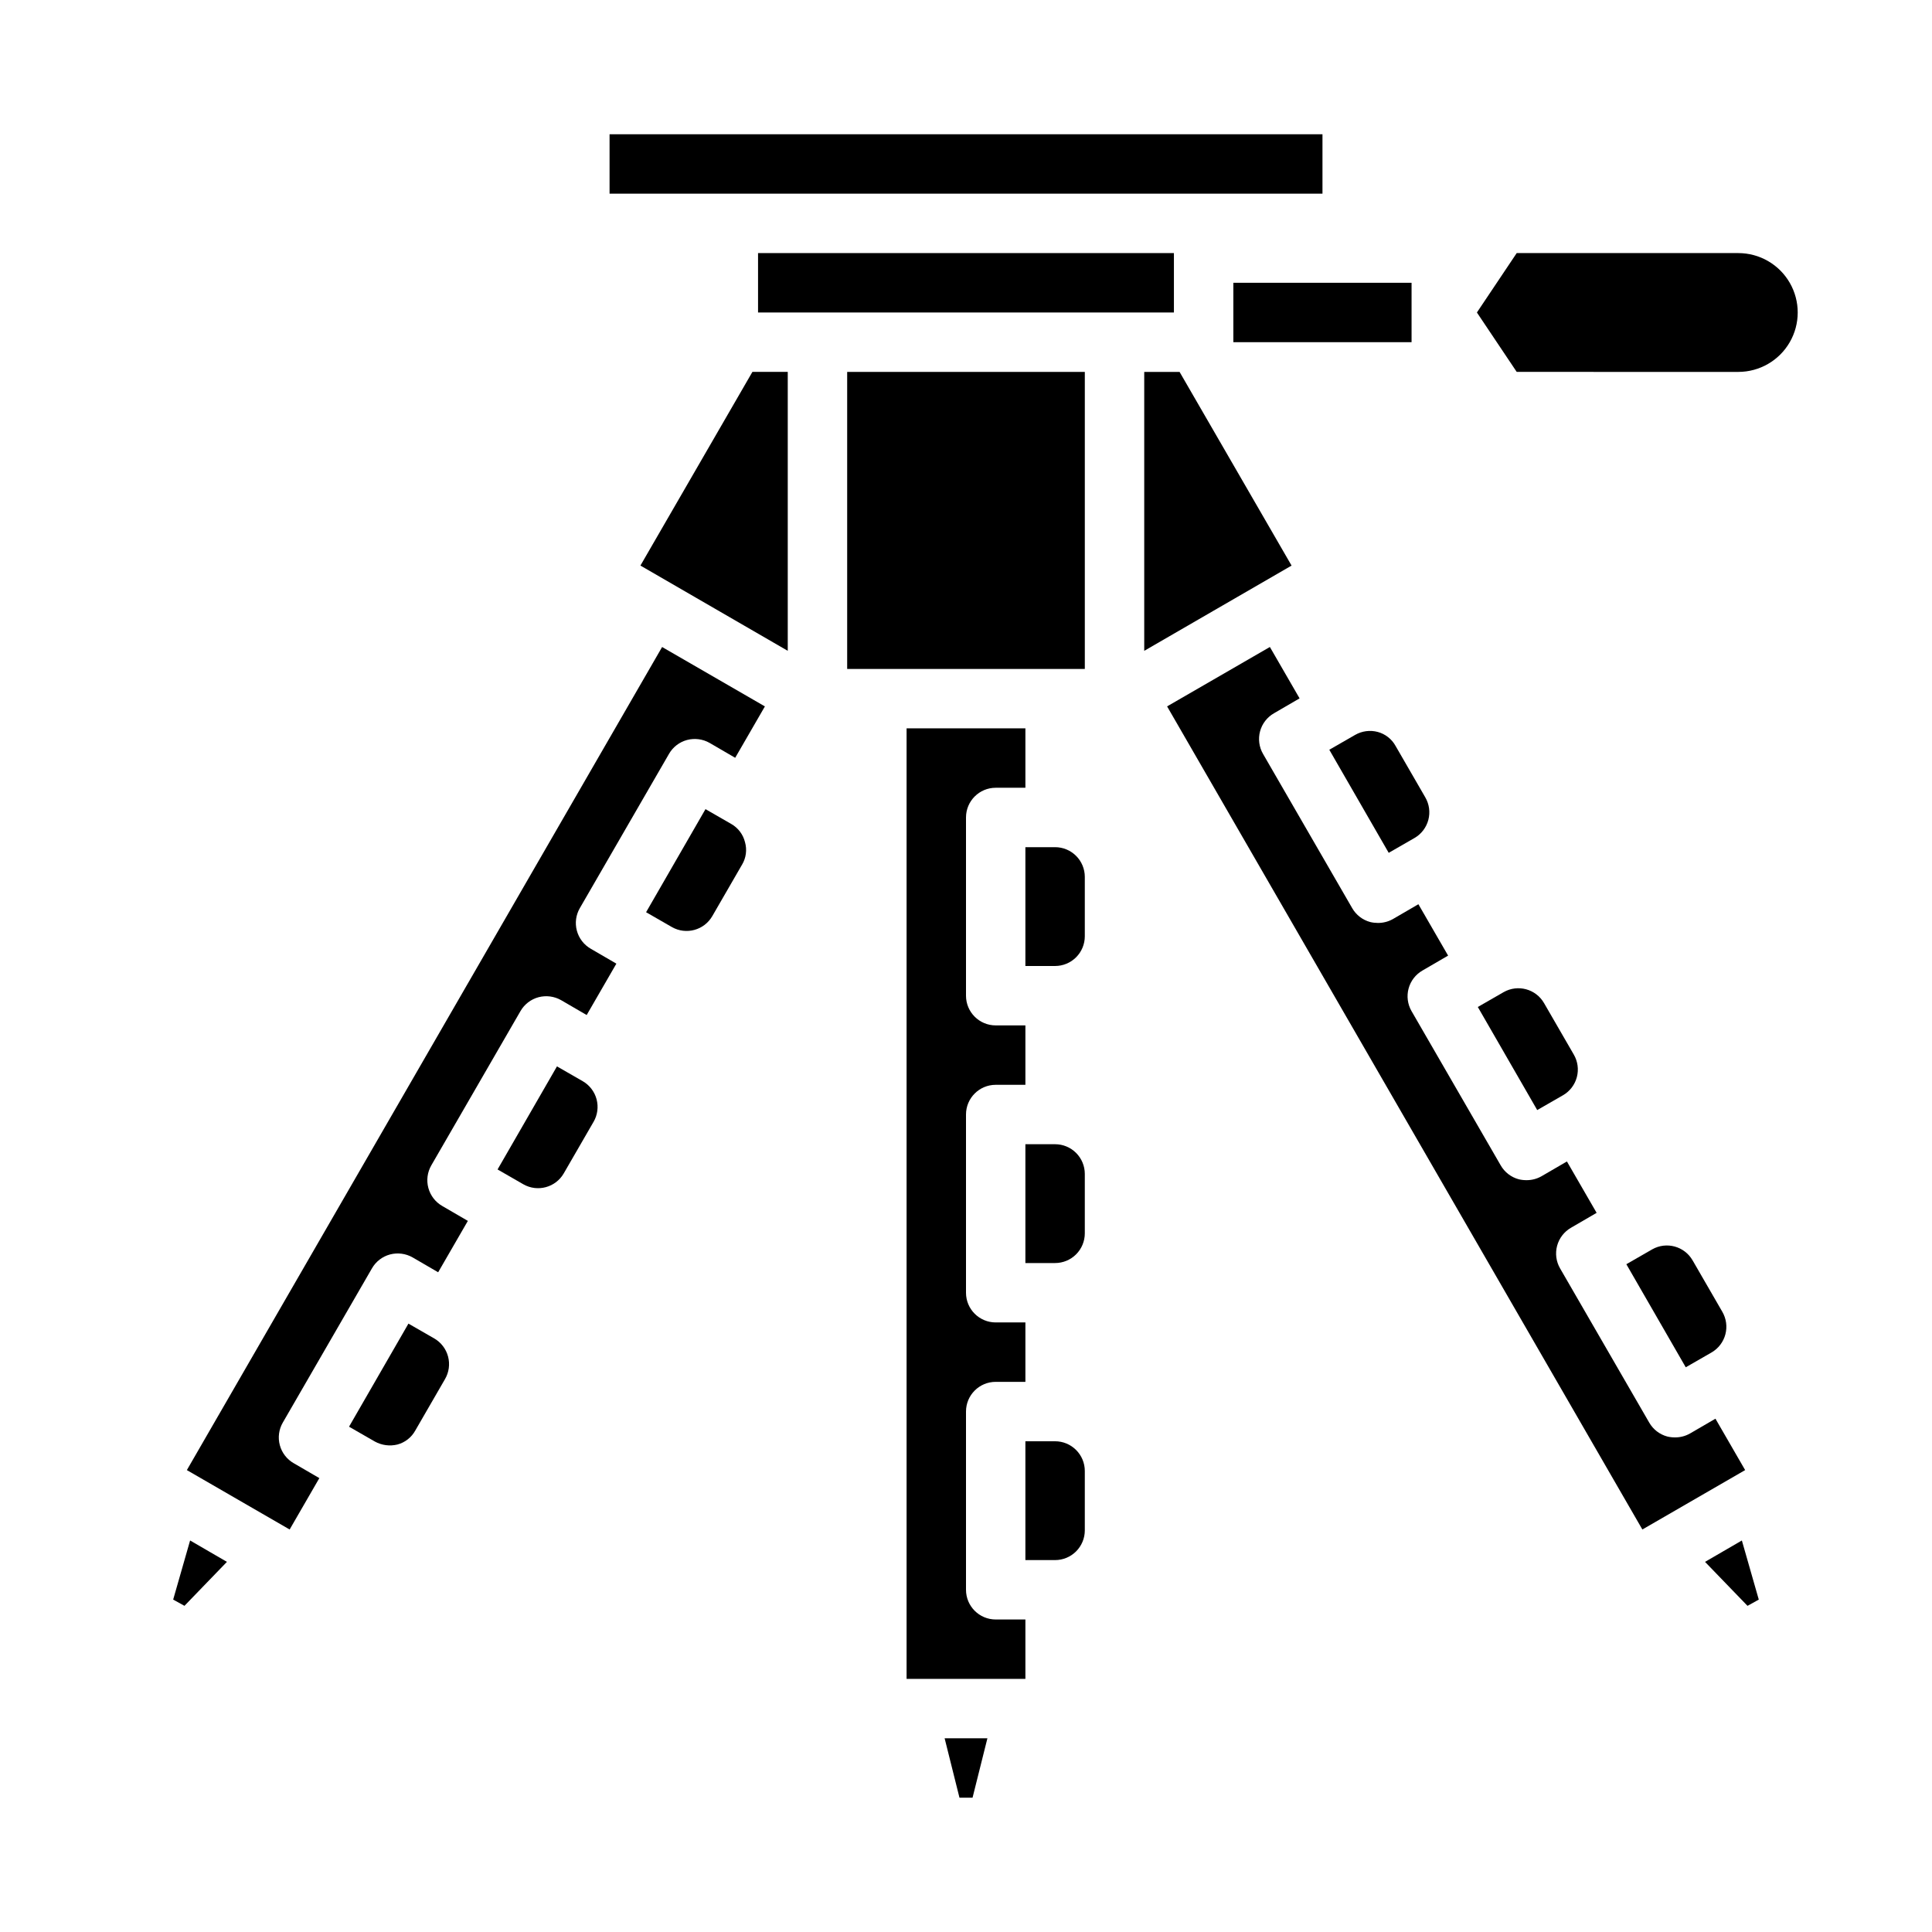 <?xml version="1.0" encoding="UTF-8"?>
<!-- Uploaded to: ICON Repo, www.svgrepo.com, Generator: ICON Repo Mixer Tools -->
<svg fill="#000000" width="800px" height="800px" version="1.1" viewBox="144 144 512 512" xmlns="http://www.w3.org/2000/svg">
 <g>
  <path d="m194.38 552.24-4.488 15.668 2.992 1.652 11.254-11.652-4.879-2.832z"/>
  <path d="m600.73 555.08-4.879 2.832 11.258 11.652 2.988-1.652-4.484-15.668z"/>
  <path d="m509.11 337.97c-2.019-0.539-4.172-0.254-5.984 0.785l-6.848 3.938 15.742 27.316 6.848-3.938h0.004c1.809-1.051 3.121-2.781 3.656-4.805 0.531-2.023 0.234-4.176-0.824-5.981l-7.871-13.617c-1.008-1.824-2.715-3.156-4.723-3.699z"/>
  <path d="m598.61 519.97-6.769 3.938v-0.004c-1.199 0.68-2.559 1.031-3.938 1.023-0.688 0.004-1.375-0.074-2.047-0.234-2.027-0.543-3.758-1.875-4.801-3.699l-23.617-40.855c-1.051-1.816-1.332-3.977-0.785-6 0.547-2.023 1.879-3.746 3.699-4.785l6.769-3.938-7.871-13.617-6.769 3.938c-1.203 0.676-2.559 1.027-3.938 1.02-0.688 0.004-1.375-0.074-2.047-0.234-2.031-0.543-3.758-1.875-4.801-3.699l-23.617-40.855c-1.051-1.816-1.336-3.977-0.789-6 0.547-2.023 1.879-3.746 3.703-4.785l6.769-3.938-7.871-13.617-6.769 3.938c-1.203 0.676-2.559 1.027-3.938 1.023-0.688 0-1.375-0.078-2.047-0.238-2.031-0.543-3.758-1.875-4.801-3.699l-23.617-40.855c-1.051-1.816-1.336-3.973-0.789-6 0.547-2.023 1.879-3.746 3.703-4.785l6.769-3.938-7.871-13.617-27.238 15.742 125.95 218.13 27.238-15.742z"/>
  <path d="m597.59 502.41c1.809-1.051 3.125-2.781 3.656-4.805s0.234-4.176-0.82-5.981l-7.871-13.617h-0.004c-2.16-3.75-6.941-5.051-10.703-2.914l-6.848 3.938 15.742 27.316z"/>
  <path d="m558.23 434.24c1.809-1.051 3.125-2.781 3.656-4.805s0.234-4.176-0.824-5.981l-7.871-13.617c-2.16-3.75-6.941-5.051-10.707-2.914l-6.848 3.938 15.742 27.316z"/>
  <path d="m193.52 533.59 27.238 15.742 7.871-13.617-6.769-3.938v0.004c-1.824-1.039-3.156-2.762-3.703-4.789-0.547-2.023-0.262-4.184 0.789-5.996l23.617-40.855c1.043-1.824 2.769-3.156 4.801-3.699 2.019-0.531 4.168-0.25 5.984 0.785l6.769 3.938 7.871-13.617-6.769-3.938c-1.82-1.039-3.152-2.762-3.699-4.789-0.547-2.023-0.266-4.184 0.785-5.996l23.617-40.855c1.043-1.824 2.773-3.156 4.801-3.699 2.023-0.531 4.172-0.25 5.984 0.785l6.769 3.938 7.871-13.617-6.769-3.938c-1.82-1.039-3.152-2.762-3.699-4.785-0.547-2.027-0.266-4.188 0.789-6l23.617-40.855h-0.004c1.043-1.824 2.773-3.156 4.805-3.699 2.019-0.531 4.168-0.25 5.981 0.785l6.769 3.938 7.871-13.617-27.238-15.742z"/>
  <path d="m259.09 498.71-6.848-3.938-15.742 27.316 6.848 3.938h-0.004c1.828 1 3.961 1.281 5.984 0.785 2.012-0.543 3.715-1.879 4.723-3.699l7.871-13.617c1.059-1.809 1.355-3.957 0.824-5.981-0.531-2.023-1.848-3.754-3.656-4.805z"/>
  <path d="m298.45 430.54-6.848-3.938-15.742 27.316 6.848 3.938c3.762 2.137 8.543 0.836 10.703-2.914l7.871-13.617h0.004c1.055-1.805 1.352-3.957 0.82-5.981-0.531-2.023-1.848-3.754-3.656-4.805z"/>
  <path d="m337.81 362.37-6.848-3.938-15.742 27.316 6.848 3.938c3.762 2.137 8.543 0.836 10.703-2.914l7.871-13.617h0.004c1.078-1.801 1.363-3.969 0.785-5.984-0.5-2.027-1.809-3.762-3.621-4.801z"/>
  <path d="m604.67 211.07h-58.727l-10.547 15.742 10.547 15.742 58.727 0.004c5.625 0 10.82-3 13.633-7.871s2.812-10.875 0-15.746-8.008-7.871-13.633-7.871z"/>
  <path d="m470.85 218.94h47.23v15.742h-47.23z"/>
  <path d="m368.51 242.56h62.977v78.719h-62.977z"/>
  <path d="m423.61 525.95h-7.871v31.488h7.871c2.09 0 4.09-0.828 5.566-2.305 1.477-1.477 2.309-3.477 2.309-5.566v-15.742c0-2.09-0.832-4.09-2.309-5.566-1.477-1.477-3.477-2.309-5.566-2.309z"/>
  <path d="m398.27 620.41h3.465l3.938-15.742h-11.336z"/>
  <path d="m400 565.31v-47.234c0-4.348 3.523-7.871 7.871-7.871h7.871v-15.746h-7.871c-4.348 0-7.871-3.523-7.871-7.871v-47.23c0-4.348 3.523-7.871 7.871-7.871h7.871v-15.746h-7.871c-4.348 0-7.871-3.523-7.871-7.871v-47.234c0-4.348 3.523-7.871 7.871-7.871h7.871v-15.742h-31.488v251.9h31.488v-15.742h-7.871c-4.348 0-7.871-3.523-7.871-7.871z"/>
  <path d="m456.6 242.56h-9.367v73.918l39.047-22.594z"/>
  <path d="m313.72 293.88 39.043 22.594v-73.918h-9.367z"/>
  <path d="m423.61 447.23h-7.871v31.488h7.871c2.09 0 4.09-0.828 5.566-2.305 1.477-1.477 2.309-3.481 2.309-5.566v-15.746c0-2.086-0.832-4.09-2.309-5.566-1.477-1.477-3.477-2.305-5.566-2.305z"/>
  <path d="m423.61 368.51h-7.871v31.488h7.871c2.09 0 4.09-0.832 5.566-2.309 1.477-1.477 2.309-3.477 2.309-5.566v-15.742c0-2.09-0.832-4.09-2.309-5.566-1.477-1.477-3.477-2.305-5.566-2.305z"/>
  <path d="m344.89 211.07h110.21v15.742h-110.21z"/>
  <path d="m305.54 179.58h188.93v15.742h-188.93z"/>
 </g>
</svg>